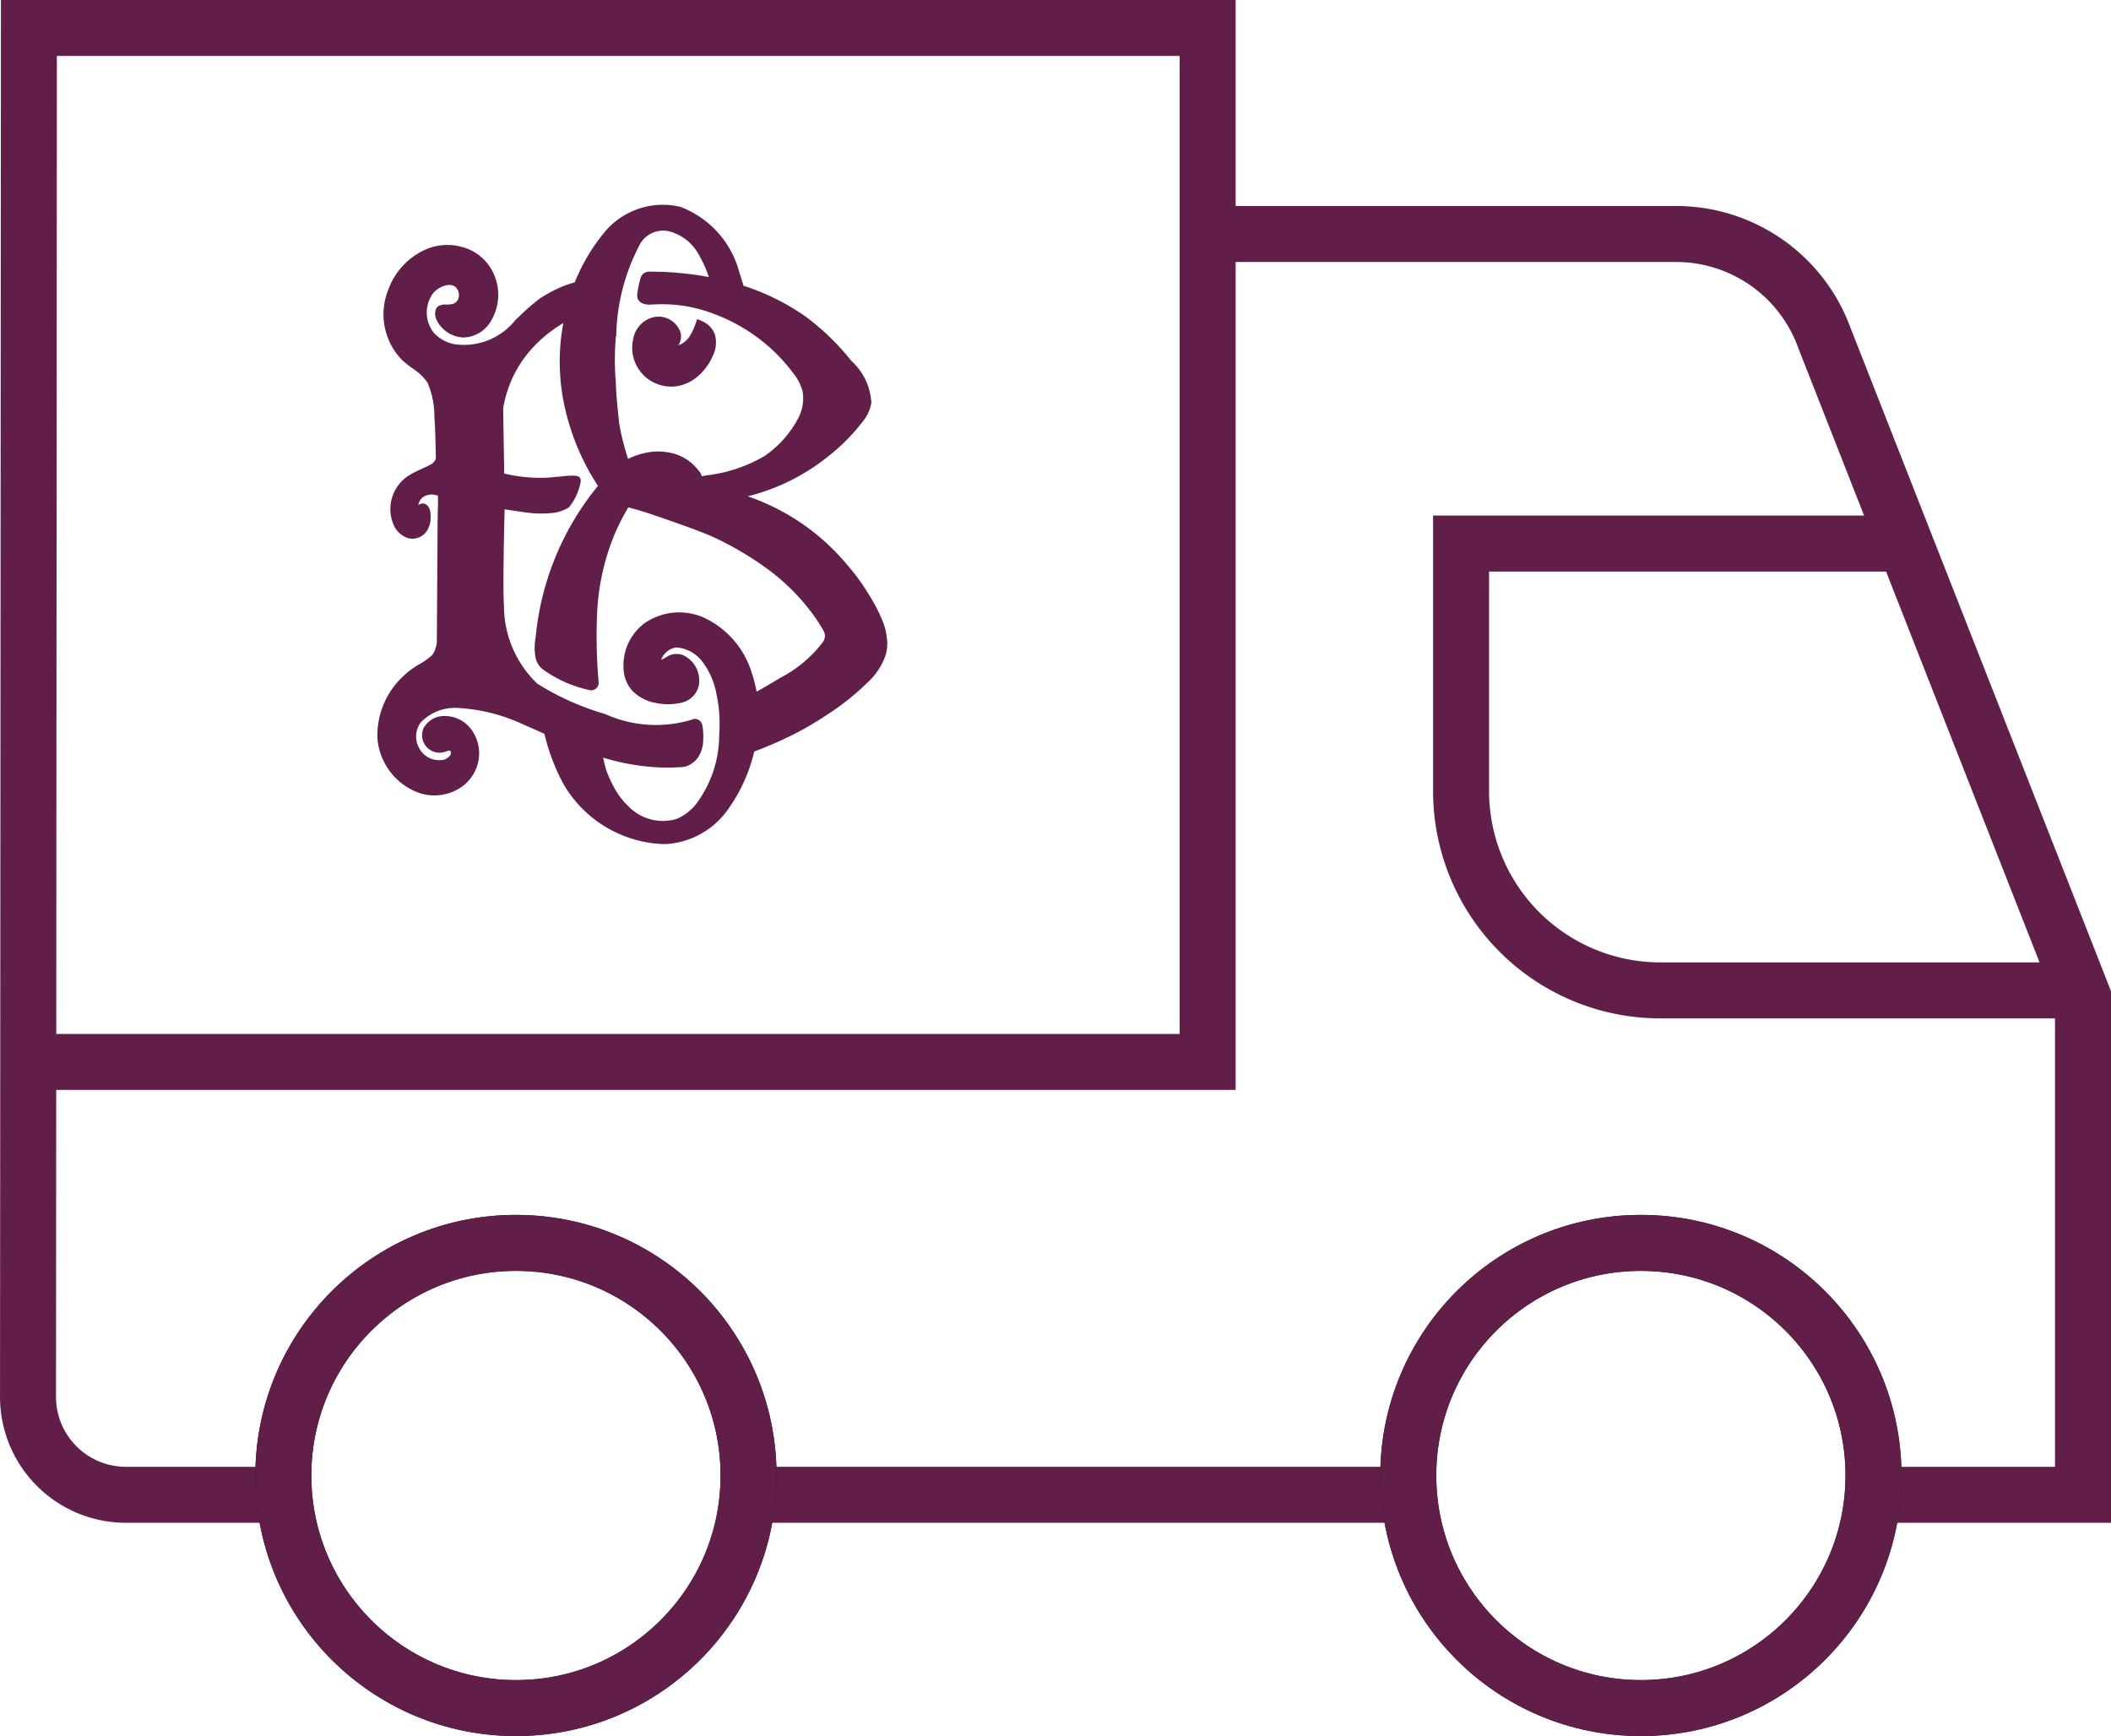 <svg xmlns="http://www.w3.org/2000/svg" xmlns:xlink="http://www.w3.org/1999/xlink" width="78.275" height="64.377" viewBox="0 0 78.275 64.377">
  <defs>
    <clipPath id="clip-path">
      <rect id="Rectangle_57" data-name="Rectangle 57" width="78.275" height="64.377" transform="translate(0 0)" fill="none"/>
    </clipPath>
  </defs>
  <g id="Groupe_1062" data-name="Groupe 1062" transform="translate(-708 -6431.694)">
    <g id="Groupe_1055" data-name="Groupe 1055" transform="translate(708 6431.693)">
      <path id="Tracé_607" data-name="Tracé 607" d="M23.041,0H0" transform="translate(28.398 55.43)" fill="none" stroke="#601e49" stroke-width="2.076"/>
      <g id="Groupe_1054" data-name="Groupe 1054">
        <g id="Groupe_1053" data-name="Groupe 1053" clip-path="url(#clip-path)">
          <path id="Tracé_598" data-name="Tracé 598" d="M44.982,8.678H62.151a5.848,5.848,0,0,1,5.493,3.844l9.593,24.43V55.43h-7.33" fill="none" stroke="#601e49" stroke-miterlimit="10" stroke-width="2.076"/>
          <path id="Tracé_599" data-name="Tracé 599" d="M9.63,55.43H4.67a3.63,3.63,0,0,1-3.631-3.649L1.072,1.038H44.78V39.379H.944" fill="none" stroke="#601e49" stroke-miterlimit="10" stroke-width="2.076"/>
          <path id="Tracé_600" data-name="Tracé 600" d="M77.237,36.726H61.566a7.39,7.39,0,0,1-7.39-7.39V20.157H70.427" fill="none" stroke="#601e49" stroke-miterlimit="10" stroke-width="2.076"/>
          <circle id="Ellipse_8" data-name="Ellipse 8" cx="8.625" cy="8.625" r="8.625" transform="translate(10.506 46.089)" fill="none" stroke="#1f1f1f" stroke-miterlimit="10" stroke-width="2.076"/>
          <circle id="Ellipse_9" data-name="Ellipse 9" cx="8.625" cy="8.625" r="8.625" transform="translate(52.218 46.089)" fill="none" stroke="#1f1f1f" stroke-miterlimit="10" stroke-width="2.076"/>
          <circle id="Ellipse_10" data-name="Ellipse 10" cx="8.625" cy="8.625" r="8.625" transform="translate(10.506 46.089)" fill="none" stroke="#601e49" stroke-miterlimit="10" stroke-width="2.076"/>
          <circle id="Ellipse_11" data-name="Ellipse 11" cx="8.625" cy="8.625" r="8.625" transform="translate(52.218 46.089)" fill="none" stroke="#601e49" stroke-miterlimit="10" stroke-width="2.076"/>
        </g>
      </g>
    </g>
    <g id="Groupe_1060" data-name="Groupe 1060" transform="translate(655.853 6369.811)">
      <g id="Groupe_38" data-name="Groupe 38" transform="translate(66.147 69.477)">
        <path id="Tracé_47" data-name="Tracé 47" d="M138.42,118.552a1.465,1.465,0,0,0,.2.171,1.5,1.5,0,0,0,.845.261q.071,0,.142-.007a1.58,1.58,0,0,0,.852-.392,2.09,2.09,0,0,0,.531-.73,1.124,1.124,0,0,0,.081-.811.858.858,0,0,0-.364-.431,1.259,1.259,0,0,0-.192-.092l-.1-.042-.025.072a2.424,2.424,0,0,1-.251.563.811.811,0,0,1-.418.337.585.585,0,0,0,.072-.155.652.652,0,0,0,.01-.307.864.864,0,0,0-.99-.583,1.008,1.008,0,0,0-.771.824,1.421,1.421,0,0,0,.1.921,1.4,1.4,0,0,0,.278.4" transform="translate(-128.565 -112.242)" fill="#601e49"/>
        <path id="Tracé_48" data-name="Tracé 48" d="M107.741,112.05a4.7,4.7,0,0,1-1.593,1.329l-.1.061c-.29.175-.545.322-.76.443a5.144,5.144,0,0,0-.189-.735,3.325,3.325,0,0,0-1.75-2.006,2.252,2.252,0,0,0-2.232.214,1.951,1.951,0,0,0-.764,1.608q0,.08.01.16a1.26,1.26,0,0,0,.307.709,1.587,1.587,0,0,0,.908.471,2.169,2.169,0,0,0,.9-.009.84.84,0,0,0,.671-.659,1.034,1.034,0,0,0-.6-1.115.7.7,0,0,0-.43-.008.858.858,0,0,0-.2.1.766.766,0,0,1-.156.081l-.01,0a.154.154,0,0,1,.017-.044.707.707,0,0,1,.536-.409,1.319,1.319,0,0,1,.974.53,2.831,2.831,0,0,1,.522,1.2,5.355,5.355,0,0,1,.1,1.517,4.274,4.274,0,0,1-.873,2.583,1.872,1.872,0,0,1-.708.53,1.782,1.782,0,0,1-1.784-.468,2.772,2.772,0,0,1-.475-.6,4.815,4.815,0,0,1-.334-.7c-.048-.152-.091-.322-.13-.506l.079.024a8.443,8.443,0,0,0,1.828.329,6.887,6.887,0,0,0,.94,0,.665.665,0,0,0,.427-.129.861.861,0,0,0,.248-.235,1.2,1.2,0,0,0,.188-.606,2.353,2.353,0,0,0-.032-.587.288.288,0,0,0-.154-.205.252.252,0,0,0-.231,0,4.579,4.579,0,0,1-3.214-.206,9.99,9.99,0,0,1-2.516-1.125,3.986,3.986,0,0,1-1.238-2.845c-.049-.655.007-3.033.023-3.623.157.024.6.092.864.127a4.193,4.193,0,0,0,.875.013,1.477,1.477,0,0,0,.626-.2l.026-.022a2.014,2.014,0,0,0,.355-.65l.014-.048c.059-.2.094-.317.022-.4s-.258-.088-.735-.033c-.055.006-.113.01-.176.013a3.992,3.992,0,0,1-.5.031,5.607,5.607,0,0,1-1.386-.158l-.039-2.411a4.336,4.336,0,0,1,1.145-2.307,5,5,0,0,1,1.085-.86,7.766,7.766,0,0,0-.04,2.624,8.8,8.8,0,0,0,1.325,3.412,10.381,10.381,0,0,0-2.3,5.516l-.013.117a2.02,2.02,0,0,0,0,.743.751.751,0,0,0,.244.409,4.584,4.584,0,0,0,1.748.786.275.275,0,0,0,.247-.055.271.271,0,0,0,.1-.231,19.367,19.367,0,0,1-.062-2.445,8.671,8.671,0,0,1,.714-3.19c.1-.208.188-.394.284-.568.051-.093.105-.189.164-.285.318.083.642.181.988.3l.065.022c.552.19,1.7.585,2.191.821a11.862,11.862,0,0,1,1.757,1.028,7.818,7.818,0,0,1,1.983,1.992c.086.129.169.263.247.4a.38.38,0,0,1-.029.445m-7.65-11.365a7.523,7.523,0,0,1,.9-3.439.989.989,0,0,1,1.232-.385,1.762,1.762,0,0,1,.976.9,3.958,3.958,0,0,1,.325.74,12.046,12.046,0,0,0-2.148-.2.424.424,0,0,0-.285.075.409.409,0,0,0-.113.217,4.5,4.5,0,0,0-.1.477.468.468,0,0,0,.008.226c.091.259.454.232.572.223a5.358,5.358,0,0,1,2.283.359,6.485,6.485,0,0,1,2.923,2.2,1.813,1.813,0,0,1,.332.644,1.565,1.565,0,0,1-.192,1.077,3.908,3.908,0,0,1-1.207,1.334,5.5,5.5,0,0,1-2.157.722l-.18.034a.125.125,0,0,0-.009-.032.426.426,0,0,0-.107-.18l-.015-.018a1.805,1.805,0,0,0-.158-.178,1.689,1.689,0,0,0-.344-.263,1.858,1.858,0,0,0-.711-.23,2.09,2.09,0,0,0-.821.053,2.351,2.351,0,0,0-.564.206,9.1,9.1,0,0,1-.328-1.3c-.054-.482-.1-.946-.123-1.375a2.992,2.992,0,0,0-.02-.36,10.15,10.15,0,0,1,.02-1.529m10.056,11.332a2.281,2.281,0,0,0-.136-.677,6.036,6.036,0,0,0-.519-1.024l-.039-.065a7.523,7.523,0,0,0-.74-1.02l-.017-.021a8.308,8.308,0,0,0-3.719-2.576l.172-.045c.152-.041.3-.088.453-.139a7.754,7.754,0,0,0,.876-.359,7.851,7.851,0,0,0,1.57-1.008,7.076,7.076,0,0,0,1.177-1.2,1.508,1.508,0,0,0,.337-.713,2.272,2.272,0,0,0-.735-1.553l-.092-.111a9.1,9.1,0,0,0-1.318-1.31,5.645,5.645,0,0,0-.559-.406,8.7,8.7,0,0,0-1.955-.938l-.081-.025c-.024-.086-.059-.192-.1-.319l.008,0-.055-.147a3.567,3.567,0,0,0-2.2-2.462,2.813,2.813,0,0,0-2.773.9,7.017,7.017,0,0,0-1.138,1.9,4.175,4.175,0,0,0-.721.274l-.04.016L97.774,99l-.019.011c-.139.071-.27.144-.4.224a2.112,2.112,0,0,0-.231.166,8.219,8.219,0,0,0-.659.588l-.109.1a2.441,2.441,0,0,1-2.137.923,1.367,1.367,0,0,1-.905-.447,1.208,1.208,0,0,1-.019-1.459c.172-.213.588-.417.824-.237a.408.408,0,0,1,.09.485.333.333,0,0,1-.125.124.321.321,0,0,1-.074.03,1.184,1.184,0,0,1-.264.017.485.485,0,0,0-.27.068.3.3,0,0,0-.1.2.477.477,0,0,0,.038.284,1.159,1.159,0,0,0,.991.67,1.21,1.21,0,0,0,.987-.536,1.884,1.884,0,0,0,.216-1.656,1.8,1.8,0,0,0-.93-1.051A2.044,2.044,0,0,0,93.1,97.45a2.6,2.6,0,0,0-1.479,1.556,2.424,2.424,0,0,0,.522,2.575,3.71,3.71,0,0,0,.382.307,2.053,2.053,0,0,1,.556.522,3.1,3.1,0,0,1,.26,1.256l.008.126c.019.271.027.546.033.782l.01.4c0,.028,0,.058,0,.087a.536.536,0,0,1-.014.226.457.457,0,0,1-.23.2c-.094.048-.189.092-.285.136-.133.06-.27.123-.4.2a1.479,1.479,0,0,0-.635,1.868.88.88,0,0,0,.547.5.645.645,0,0,0,.707-.3.966.966,0,0,0,.12-.541c0-.09-.016-.362-.221-.434a.219.219,0,0,0-.234.056.475.475,0,0,1,.148-.289.592.592,0,0,1,.525-.084l.051.009a4.225,4.225,0,0,1,0,.453c0,.085-.006.169-.006.249v.039c0,.031,0,.138-.005.313,0,.036,0,.063,0,.071l-.027,4.316a1.275,1.275,0,0,1-.085.324.761.761,0,0,1-.033.069l-.024.036a.4.4,0,0,1-.092.1,2.526,2.526,0,0,1-.441.3l-.034.021a2.948,2.948,0,0,0-.471.348,3.01,3.01,0,0,0-1.025,2.338,2.347,2.347,0,0,0,1.513,2.038,1.77,1.77,0,0,0,1.4-.086,1.547,1.547,0,0,0,.8-.948,1.494,1.494,0,0,0-.208-1.276,1.223,1.223,0,0,0-.95-.527.866.866,0,0,0-.848.461.648.648,0,0,0,.794.867l.044-.015c.059-.021.115-.041.15-.022a.056.056,0,0,1,.027.037.165.165,0,0,1-.016.118.433.433,0,0,1-.363.186.828.828,0,0,1-.8-.458.867.867,0,0,1,.078-.952,1.753,1.753,0,0,1,1.323-.525,6.556,6.556,0,0,1,2.482.622c.258.109.511.223.769.341a7.533,7.533,0,0,0,.563,1.583,3.949,3.949,0,0,0,.327.569,4.468,4.468,0,0,0,3.474,1.933c.053,0,.106,0,.159,0a3.035,3.035,0,0,0,2.294-1.3,6.1,6.1,0,0,0,.962-2.131,15.177,15.177,0,0,0,1.452-.632l.044-.022.018-.009a12.193,12.193,0,0,0,1.185-.7,9.393,9.393,0,0,0,1.5-1.194,2.447,2.447,0,0,0,.681-1.043,1.662,1.662,0,0,0,.052-.488" transform="translate(-91.235 -95.827)" fill="#601e49"/>
      </g>
    </g>
  </g>
</svg>
